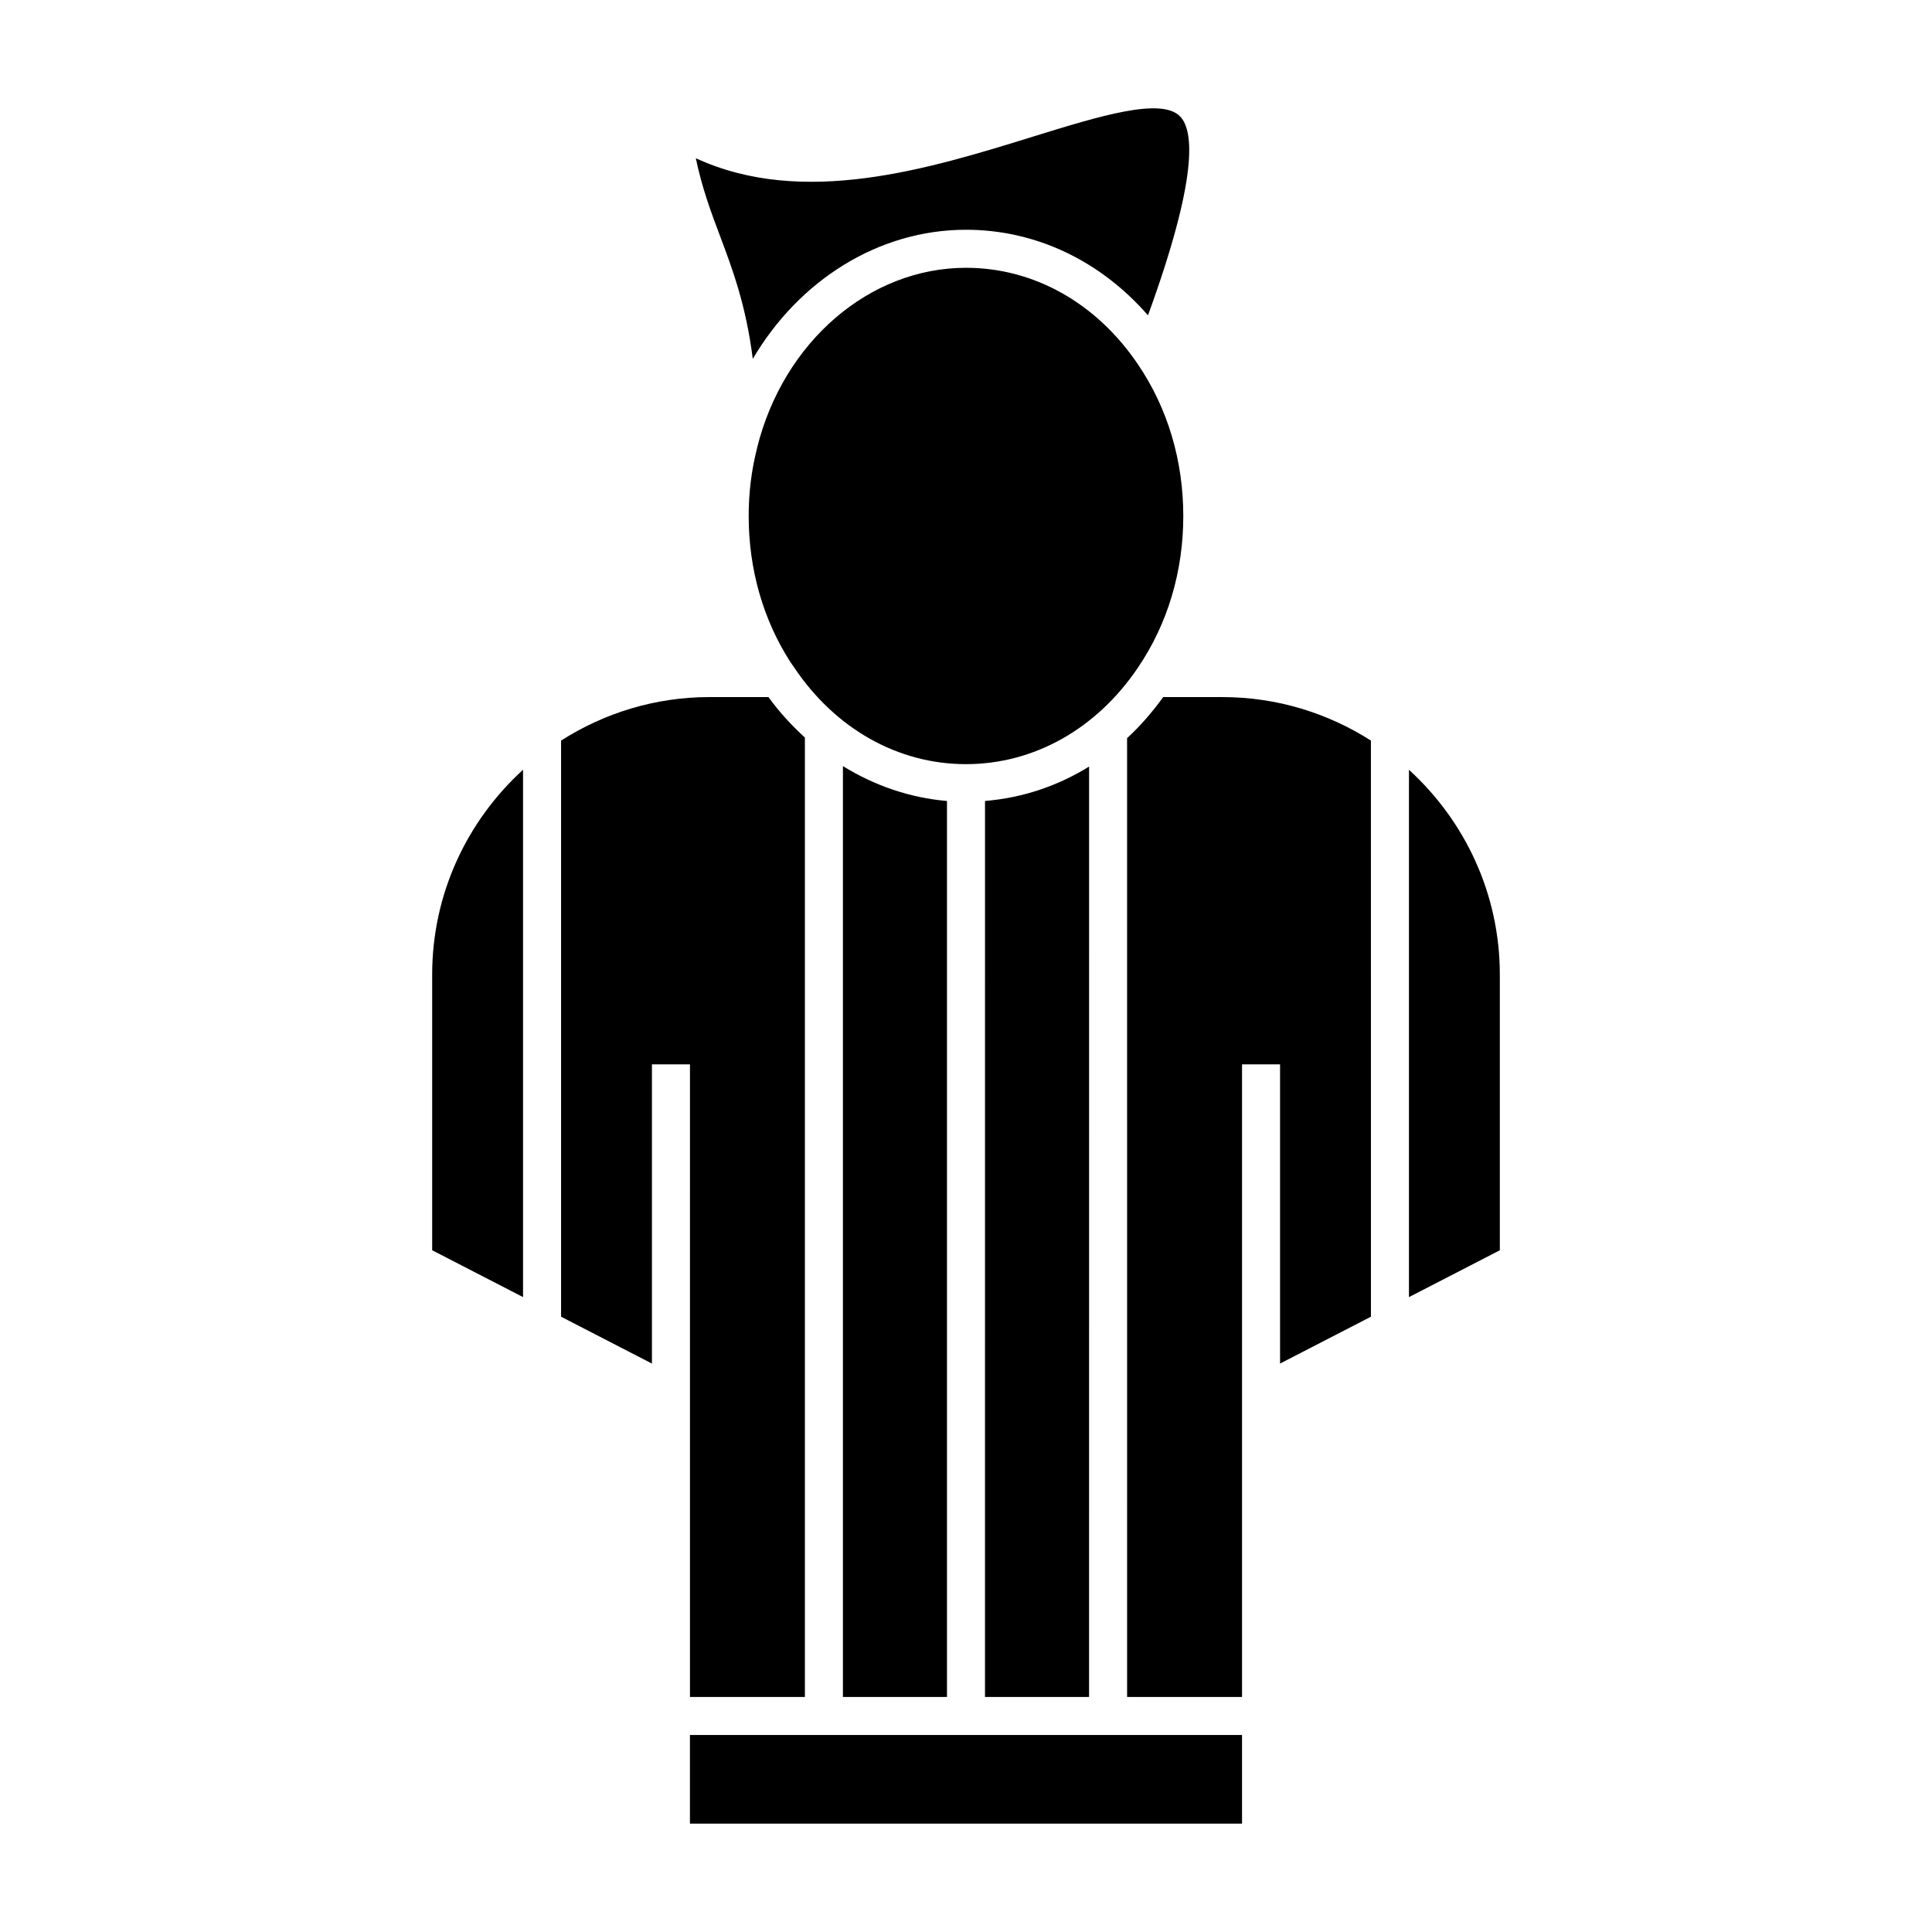<?xml version="1.0" encoding="UTF-8"?>
<!-- Uploaded to: ICON Repo, www.iconrepo.com, Generator: ICON Repo Mixer Tools -->
<svg fill="#000000" width="800px" height="800px" version="1.1" viewBox="144 144 512 512" xmlns="http://www.w3.org/2000/svg">
 <g>
  <path d="m344.62 262.82c-1.473 5.727-2.211 11.766-2.211 17.945 0 14.062 3.805 27.383 11.02 38.637l1.027 1.477c10.922 16.289 27.523 25.629 45.543 25.629 18.008 0 34.625-9.34 45.602-25.633 7.844-11.566 11.984-25.434 11.984-40.109 0-14.711-4.141-28.59-11.98-40.148-10.984-16.305-27.605-25.648-45.605-25.648-25.609 0-48.379 19.625-55.367 47.715"/>
  <path d="m316.77 505.36v-79.293h10.078l-0.004 167.65h30.461v-254.26c-3.508-3.199-6.777-6.75-9.656-10.727h-15.613c-14.48 0-27.953 4.266-39.348 11.531v152.68z"/>
  <path d="m467.96 328.73h-15.695c-2.91 4.004-6.086 7.684-9.574 10.883l0.004 254.1h30.457v-167.65h10.078v79.293l24.082-12.414-0.004-152.68c-11.391-7.262-24.867-11.527-39.348-11.527z"/>
  <path d="m394.96 356.27c-9.75-0.832-19.141-4.031-27.578-9.246v246.69h27.578z"/>
  <path d="m473.15 603.79h-146.31v23.492h146.31z"/>
  <path d="m432.62 347.15c-8.395 5.188-17.738 8.309-27.582 9.113l-0.004 237.45h27.582z"/>
  <path d="m258.53 475.33 24.082 12.414v-139.75c-14.758 13.461-24.082 32.781-24.082 54.289z"/>
  <path d="m417.72 180.22c-27.434 8.496-60.879 18.844-89.32 5.707 1.656 7.949 3.984 14.148 6.41 20.602 3.394 9.043 6.867 18.309 8.688 32.578 12.273-20.863 33.355-34.219 56.504-34.219 18.461 0 35.59 8.188 48.227 22.68 13.285-36.484 12.133-48.84 8.578-52.645-4.941-5.285-21.527-0.145-39.086 5.297z"/>
  <path d="m541.47 402.29c0-21.508-9.332-40.828-24.082-54.289v139.75l24.082-12.414z"/>
 </g>
</svg>